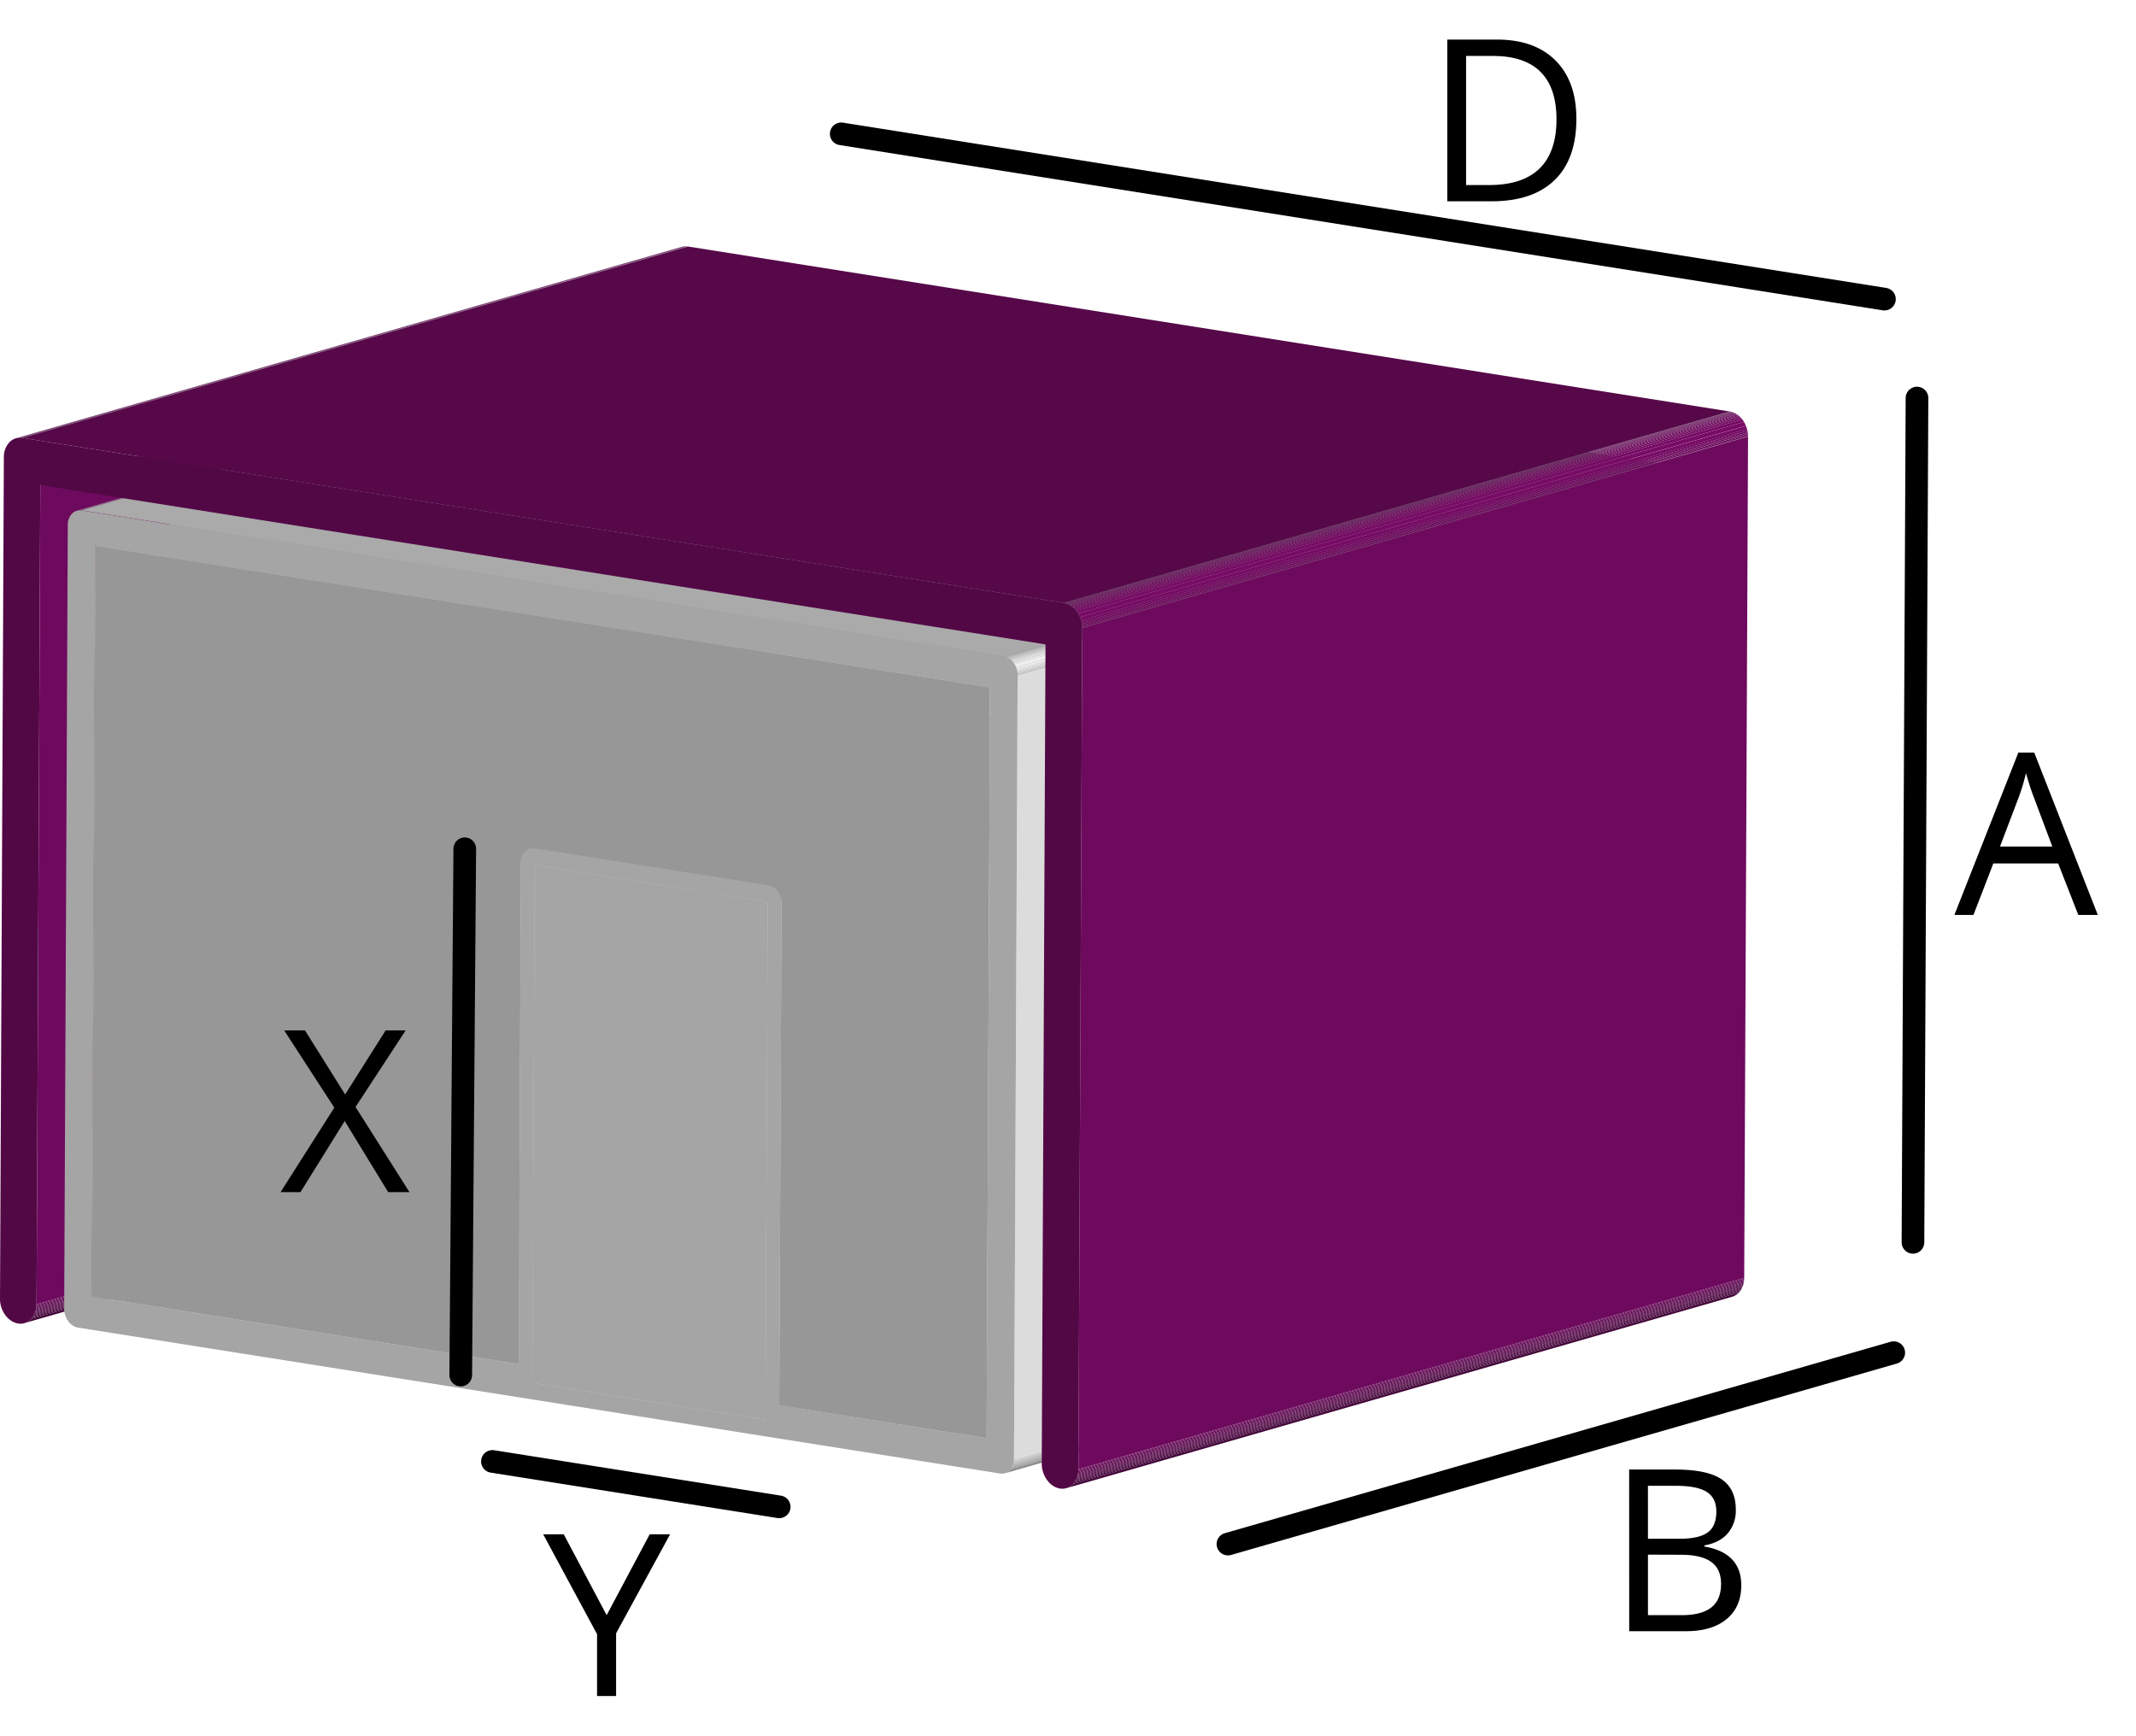 <svg id="Ebene_1" data-name="Ebene 1" xmlns="http://www.w3.org/2000/svg" xmlns:xlink="http://www.w3.org/1999/xlink" viewBox="0 0 942.74 766.27"><defs><clipPath id="clip-path" transform="translate(-6.67 0)"><path d="M311.34,499.56,17.49,584c3.09-.89,5.3-4.12,5.32-8.33l293.85-84.48C316.64,495.44,314.43,498.67,311.34,499.56Z" style="fill:none"/></clipPath><clipPath id="clip-path-2" transform="translate(-6.67 0)"><path d="M13.66,193.45,307.51,109a6.5,6.5,0,0,1,2.81-.17L16.47,193.28A6.5,6.5,0,0,0,13.66,193.45Z" style="fill:none"/></clipPath><clipPath id="clip-path-3" transform="translate(-6.67 0)"><path d="M40.63,225.38l293.85-84.47a4.71,4.71,0,0,1,2.11-.12L42.74,225.27A4.86,4.86,0,0,0,40.63,225.38Z" style="fill:none"/></clipPath><clipPath id="clip-path-4" transform="translate(-6.67 0)"><path d="M532.24,291.5a7.23,7.23,0,0,0-1.8,4.9L236.59,380.88a7.16,7.16,0,0,1,1.8-4.89h0L531.88,291.6C434,319.72,344.31,376,238.39,376a4.83,4.83,0,0,1,2.2-1.34l293.85-84.49A4.9,4.9,0,0,0,532.24,291.5Z" style="fill:none"/></clipPath><clipPath id="clip-path-5" transform="translate(-6.67 0)"><path d="M240.59,374.65l293.85-84.48a4.66,4.66,0,0,1,2.1-.12L242.69,374.53A4.66,4.66,0,0,0,240.59,374.65Z" style="fill:none"/></clipPath><clipPath id="clip-path-6" transform="translate(-6.67 0)"><path d="M345.56,390.82l293.85-84.49a6.79,6.79,0,0,1,4.28,2.83,9.37,9.37,0,0,1,1.75,5.46L351.59,399.1a9.37,9.37,0,0,0-1.75-5.46A6.78,6.78,0,0,0,345.56,390.82Z" style="fill:none"/></clipPath><clipPath id="clip-path-7" transform="translate(-6.67 0)"><path d="M744.07,565.81,450.22,650.29a5,5,0,0,0,2.2-1.34,7.14,7.14,0,0,0,1.8-4.91l293.85-84.48a7.14,7.14,0,0,1-1.8,4.91A5,5,0,0,1,744.07,565.81Z" style="fill:none"/></clipPath><clipPath id="clip-path-8" transform="translate(-6.67 0)"><path d="M771.16,572.39,477.31,656.87c3.09-.89,5.3-4.12,5.32-8.33l293.85-84.48C776.47,568.27,774.25,571.5,771.16,572.39Z" style="fill:none"/></clipPath><clipPath id="clip-path-9" transform="translate(-6.67 0)"><path d="M449.78,289.73l293.85-84.48a6.79,6.79,0,0,1,4.28,2.83L454.06,292.56A6.75,6.75,0,0,0,449.78,289.73Z" style="fill:none"/></clipPath><clipPath id="clip-path-10" transform="translate(-6.67 0)"><path d="M454.06,292.56l293.85-84.49a9.37,9.37,0,0,1,1.75,5.46L455.81,298A9.4,9.4,0,0,0,454.06,292.56Z" style="fill:none"/></clipPath><clipPath id="clip-path-11" transform="translate(-6.67 0)"><path d="M476.29,266.12l293.85-84.48a9.07,9.07,0,0,1,5.71,3.76,12.48,12.48,0,0,1,2.33,7.29L484.34,277.17a12.62,12.62,0,0,0-2.33-7.29A9,9,0,0,0,476.29,266.12Z" style="fill:none"/></clipPath></defs><g style="clip-path:url(#clip-path)"><path d="M22.81,575.71l293.85-84.48v.35L22.8,576.07v-.36" transform="translate(-6.67 0)" style="fill:#660a57"/><path d="M22.8,576.07l293.85-84.48v.49L22.77,576.56a4,4,0,0,0,0-.49" transform="translate(-6.67 0)" style="fill:#640955"/><path d="M22.78,576.55l293.85-84.48v.46L22.74,577v-.45" transform="translate(-6.67 0)" style="fill:#610953"/><path d="M22.73,577l293.85-84.48-.06.45L22.67,577.46l.06-.45" transform="translate(-6.67 0)" style="fill:#5f0951"/><path d="M22.67,577.46,316.52,493a.9.9,0,0,1-.08.44L22.59,577.9a3.73,3.73,0,0,1,.08-.44" transform="translate(-6.67 0)" style="fill:#5c094e"/><path d="M22.59,577.9l293.85-84.48a1.58,1.58,0,0,1-.1.43L22.49,578.33a2.41,2.41,0,0,1,.1-.43" transform="translate(-6.67 0)" style="fill:#5a084c"/><path d="M22.49,578.33l293.85-84.48a1.39,1.39,0,0,1-.12.43L22.37,578.76a3,3,0,0,0,.12-.43" transform="translate(-6.67 0)" style="fill:#57084a"/><path d="M22.38,578.76l293.85-84.48a1.36,1.36,0,0,1-.14.43L22.24,579.19c.05-.14.09-.28.14-.43" transform="translate(-6.67 0)" style="fill:#540848"/><path d="M22.24,579.19l293.85-84.48a1.4,1.4,0,0,1-.16.43L22.08,579.62c.05-.14.11-.28.16-.43" transform="translate(-6.67 0)" style="fill:#520846"/><path d="M22.08,579.62l293.85-84.47-.19.44L21.89,580.06c.06-.14.13-.29.19-.44" transform="translate(-6.67 0)" style="fill:#4f0744"/><path d="M21.89,580.06l293.85-84.48c-.07.16-.15.31-.23.46L21.66,580.52l.23-.46" transform="translate(-6.67 0)" style="fill:#4d0741"/><path d="M21.66,580.53l293.85-84.48c-.09.17-.18.33-.28.49L21.38,581l.28-.48" transform="translate(-6.67 0)" style="fill:#4a073f"/><path d="M21.37,581l293.85-84.48a6.18,6.18,0,0,1-.36.53L21,581.54c.13-.18.25-.35.36-.53" transform="translate(-6.67 0)" style="fill:#48073d"/><path d="M21,581.54l293.85-84.48c-.16.2-.33.42-.5.61L20.51,582.15c.17-.21.34-.4.5-.61" transform="translate(-6.67 0)" style="fill:#45063b"/><path d="M20.51,582.15l293.85-84.48a6.57,6.57,0,0,1-3,1.9L17.49,584.05a6.71,6.71,0,0,0,3-1.9" transform="translate(-6.67 0)" style="fill:#430639"/></g><g style="clip-path:url(#clip-path-2)"><path d="M13.66,193.45,307.51,109l.63-.15L14.29,193.3q-.31.06-.63.15" transform="translate(-6.67 0)" style="fill:#45063b"/><path d="M14.29,193.31l293.85-84.48.58-.08L14.87,193.23a5.77,5.77,0,0,0-.58.08" transform="translate(-6.67 0)" style="fill:#48073d"/><path d="M14.87,193.23l293.85-84.48h.51L15.38,193.21a4.34,4.34,0,0,0-.51,0" transform="translate(-6.67 0)" style="fill:#4a073f"/><path d="M15.38,193.2l293.85-84.48h.46L15.84,193.21h-.46" transform="translate(-6.67 0)" style="fill:#4d0741"/><path d="M15.85,193.22,309.7,108.74h.43L16.28,193.26h-.43" transform="translate(-6.67 0)" style="fill:#4f0744"/><path d="M16.27,193.26l293.85-84.48h.19L16.46,193.29h-.19" transform="translate(-6.67 0)" style="fill:#520846"/></g><polygon points="17.8 214.11 311.65 129.63 309.99 491.23 16.14 575.71 17.8 214.11" style="fill:#6e0a5e"/><g style="clip-path:url(#clip-path-3)"><path d="M40.63,225.38l293.85-84.47.47-.11L41.1,225.27a3.57,3.57,0,0,0-.47.11" transform="translate(-6.67 0)" style="fill:#8a8a8a"/><path d="M41.1,225.27,335,140.79a3.32,3.32,0,0,1,.44-.06L41.54,225.21l-.44.06" transform="translate(-6.67 0)" style="fill:#8f8f8f"/><path d="M41.54,225.22l293.85-84.48h.38L41.92,225.2h-.38" transform="translate(-6.67 0)" style="fill:#949494"/><path d="M41.92,225.2l293.85-84.48h.35L42.27,225.21h-.35" transform="translate(-6.67 0)" style="fill:#999"/><path d="M42.27,225.21l293.85-84.48h.32L42.59,225.24h-.32" transform="translate(-6.67 0)" style="fill:#9e9e9e"/><path d="M42.59,225.24l293.85-84.48h.15L42.74,225.25h-.15" transform="translate(-6.67 0)" style="fill:#a3a3a3"/></g><polygon points="42.06 240.87 335.91 156.39 334.4 487.77 40.55 572.25 42.06 240.87" style="fill:#dcdcdc"/><polygon points="40.55 572.25 334.4 487.77 522.75 517.6 228.91 602.08 40.55 572.25" style="fill:#aaa"/><polygon points="229.92 380.89 523.77 296.41 522.76 517.6 228.91 602.08 229.92 380.89" style="fill:#c9c9c9"/><polygon points="235.99 381.85 529.83 297.37 528.79 525.89 234.94 610.37 235.99 381.85" style="fill:#dcdcdc"/><g style="clip-path:url(#clip-path-4)"><path d="M240.59,374.65l293.85-84.48a5,5,0,0,0-2.2,1.34l-.08.08L238.31,376.07l.08-.08a4.83,4.83,0,0,1,2.2-1.34" transform="translate(-6.67 0)" style="fill:#7a7a7a"/><path d="M238.31,376.07l293.85-84.48a5.54,5.54,0,0,0-.37.45L237.94,376.52a5.54,5.54,0,0,1,.37-.45" transform="translate(-6.67 0)" style="fill:#7e7e7e"/><path d="M237.94,376.52,531.79,292l-.27.39L237.67,376.91q.14-.21.27-.39" transform="translate(-6.67 0)" style="fill:#838383"/><path d="M237.68,376.91l293.85-84.48-.21.36L237.47,377.27a3.35,3.35,0,0,1,.21-.36" transform="translate(-6.67 0)" style="fill:#888"/><path d="M237.47,377.27l293.85-84.48a3.78,3.78,0,0,0-.17.35L237.3,377.62a3.78,3.78,0,0,1,.17-.35" transform="translate(-6.67 0)" style="fill:#8c8c8c"/><path d="M237.29,377.62l293.85-84.48-.15.34L237.14,378l.15-.34" transform="translate(-6.67 0)" style="fill:#919191"/><path d="M237.15,378,531,293.48c0,.11-.09.22-.12.33L237,378.29a2.19,2.19,0,0,1,.12-.33" transform="translate(-6.67 0)" style="fill:#969696"/><path d="M237,378.29l293.85-84.48-.11.33L236.91,378.62a1,1,0,0,1,.11-.33" transform="translate(-6.67 0)" style="fill:#9a9a9a"/><path d="M236.92,378.62l293.85-84.48-.09.33L236.83,379a2,2,0,0,1,.09-.33" transform="translate(-6.67 0)" style="fill:#9f9f9f"/><path d="M236.83,379l293.85-84.48a.57.57,0,0,1-.07.33L236.75,379.27a1.07,1.07,0,0,1,.08-.32" transform="translate(-6.67 0)" style="fill:#a4a4a4"/><path d="M236.75,379.27,530.6,294.79l-.06.33L236.69,379.59l.06-.32" transform="translate(-6.67 0)" style="fill:#a8a8a8"/><path d="M236.69,379.59l293.85-84.47v.34l-293.9,84.48c0-.12,0-.23.05-.35" transform="translate(-6.67 0)" style="fill:#adadad"/><path d="M236.65,379.94,530.5,295.46v.34L236.61,380.28v-.34" transform="translate(-6.67 0)" style="fill:#b2b2b2"/><path d="M236.61,380.28,530.46,295.8v.35L236.59,380.63v-.35" transform="translate(-6.67 0)" style="fill:#b7b7b7"/><path d="M236.59,380.63l293.85-84.48a1.13,1.13,0,0,1,0,.26L236.58,380.89v-.26" transform="translate(-6.67 0)" style="fill:#bbb"/></g><g style="clip-path:url(#clip-path-5)"><path d="M240.59,374.65l293.85-84.48.47-.11L241.06,374.54a1.89,1.89,0,0,0-.47.11" transform="translate(-6.67 0)" style="fill:#8a8a8a"/><path d="M241.06,374.54l293.85-84.48a3.32,3.32,0,0,1,.44-.06L241.5,374.48a3.11,3.11,0,0,0-.44.06" transform="translate(-6.67 0)" style="fill:#8f8f8f"/><path d="M241.5,374.48,535.35,290h.38L241.88,374.46h-.38" transform="translate(-6.67 0)" style="fill:#949494"/><path d="M241.88,374.46,535.73,290h.35L242.23,374.47h-.35" transform="translate(-6.67 0)" style="fill:#999"/><path d="M242.23,374.47,536.08,290h.32L242.55,374.5h-.32" transform="translate(-6.67 0)" style="fill:#9e9e9e"/><path d="M242.54,374.5,536.39,290h.14L242.68,374.52h-.14" transform="translate(-6.67 0)" style="fill:#a3a3a3"/></g><polygon points="234.94 610.37 528.79 525.89 631.66 542.18 337.81 626.66 234.94 610.37" style="fill:#aaa"/><polygon points="338.86 398.14 632.71 313.66 631.66 542.18 337.81 626.66 338.86 398.14" style="fill:#dcdcdc"/><polygon points="235.99 381.85 529.84 297.37 632.71 313.66 338.86 398.14 235.99 381.85" style="fill:#aaa"/><polygon points="236.02 374.52 529.87 290.04 632.74 306.33 338.89 390.82 236.02 374.52" style="fill:#aaa"/><polygon points="344.92 399.1 638.77 314.62 637.76 535.81 343.91 620.29 344.92 399.1" style="fill:#dcdcdc"/><g style="clip-path:url(#clip-path-6)"><path d="M345.56,390.82l293.85-84.49h.16L345.72,390.84h-.16" transform="translate(-6.67 0)" style="fill:#a3a3a3"/><path d="M345.72,390.84l293.85-84.48.29.06L346,390.91l-.29-.07" transform="translate(-6.67 0)" style="fill:#a8a8a8"/><path d="M346,390.91l293.85-84.48.29.08L346.3,391l-.29-.08" transform="translate(-6.67 0)" style="fill:#adadad"/><path d="M346.3,391l293.85-84.48.27.1L346.58,391.09a1.33,1.33,0,0,0-.28-.1" transform="translate(-6.67 0)" style="fill:#b3b3b3"/><path d="M346.59,391.08,640.44,306.6l.28.11L346.87,391.19l-.28-.11" transform="translate(-6.67 0)" style="fill:#b8b8b8"/><path d="M346.87,391.2l293.85-84.48.28.13L347.15,391.33l-.28-.13" transform="translate(-6.67 0)" style="fill:#bdbdbd"/><path d="M347.15,391.32,641,306.84l.28.15L347.43,391.46l-.28-.14" transform="translate(-6.67 0)" style="fill:#c2c2c2"/><path d="M347.43,391.47,641.28,307l.29.17L347.71,391.64a2.61,2.61,0,0,0-.28-.17" transform="translate(-6.67 0)" style="fill:#c7c7c7"/><path d="M347.71,391.64l293.85-84.48.29.19L348,391.82a1.75,1.75,0,0,0-.29-.18" transform="translate(-6.67 0)" style="fill:#ccc"/><path d="M348,391.83l293.85-84.48.3.22L348.3,392.05l-.3-.22" transform="translate(-6.67 0)" style="fill:#d1d1d1"/><path d="M348.3,392l293.85-84.48.31.25L348.61,392.3l-.31-.26" transform="translate(-6.67 0)" style="fill:#d6d6d6"/><path d="M348.61,392.29l293.85-84.47.32.29L348.93,392.59l-.32-.3" transform="translate(-6.67 0)" style="fill:#dbdbdb"/><path d="M348.93,392.59l293.85-84.48.35.36L349.28,393l-.35-.36" transform="translate(-6.67 0)" style="fill:#e0e0e0"/><path d="M349.28,393l293.85-84.48c.14.15.27.31.4.47L349.68,393.42a4.51,4.51,0,0,0-.4-.47" transform="translate(-6.67 0)" style="fill:#e6e6e6"/><path d="M349.68,393.42l293.85-84.48a1.77,1.77,0,0,1,.16.22,6.73,6.73,0,0,1,.4.63L350.26,394.27c-.13-.22-.27-.42-.41-.63l-.17-.22" transform="translate(-6.67 0)" style="fill:#ebebeb"/><path d="M350.26,394.27l293.85-84.48a10.19,10.19,0,0,1,.64,1.28L350.9,395.54a8.88,8.88,0,0,0-.64-1.27" transform="translate(-6.67 0)" style="fill:#f0f0f0"/><path d="M350.9,395.54l293.85-84.47a9.12,9.12,0,0,1,.35,1l-293.85,84.5a9,9,0,0,0-.35-1" transform="translate(-6.67 0)" style="fill:#ebebeb"/><path d="M351.25,396.57,645.1,312.09c.06.21.11.43.16.64L351.41,397.21c-.05-.21-.1-.43-.16-.64" transform="translate(-6.67 0)" style="fill:#e6e6e6"/><path d="M351.4,397.21l293.85-84.48a4.71,4.71,0,0,1,.09.52L351.49,397.73a4.71,4.71,0,0,0-.09-.52" transform="translate(-6.67 0)" style="fill:#e0e0e0"/><path d="M351.5,397.74l293.85-84.49a1.19,1.19,0,0,0,.06.46L351.56,398.19a1.14,1.14,0,0,0-.06-.45" transform="translate(-6.67 0)" style="fill:#dbdbdb"/><path d="M351.55,398.19,645.4,313.71v.41L351.58,398.6a2.81,2.81,0,0,0,0-.41" transform="translate(-6.67 0)" style="fill:#d6d6d6"/><path d="M351.58,398.61l293.85-84.48v.38L351.59,399v-.38" transform="translate(-6.67 0)" style="fill:#d1d1d1"/><path d="M351.59,399l293.85-84.48v.1L351.59,399.1V399" transform="translate(-6.67 0)" style="fill:#ccc"/></g><polygon points="343.91 620.29 637.76 535.81 729.3 550.31 435.45 634.78 343.91 620.29" style="fill:#aaa"/><polygon points="42.06 240.87 335.91 156.39 730.82 218.94 436.97 303.42 42.06 240.87" style="fill:#9c9c9c"/><path d="M443.64,303.42l-1.52,331.37-91.54-14.5,1-221.19a9.37,9.37,0,0,0-1.75-5.46,6.83,6.83,0,0,0-4.28-2.83L242.69,374.52a4.86,4.86,0,0,0-4.3,1.47,7.13,7.13,0,0,0-1.8,4.9l-1,221.19L47.22,572.25l1.52-331.37Z" transform="translate(-6.67 0)" style="fill:#979797"/><polygon points="436.97 303.42 730.82 218.94 729.3 550.31 435.45 634.78 436.97 303.42" style="fill:#c9c9c9"/><path d="M454.06,292.56a9.37,9.37,0,0,1,1.75,5.46l-1.59,346a7.14,7.14,0,0,1-1.8,4.91,4.84,4.84,0,0,1-4.3,1.48L344.44,634,241.57,617.7,41.08,586a6.75,6.75,0,0,1-4.29-2.83A9.39,9.39,0,0,1,35,577.66l1.59-346a7.14,7.14,0,0,1,1.8-4.89,4.88,4.88,0,0,1,4.31-1.47l407,64.47A6.69,6.69,0,0,1,454.06,292.56ZM442.12,634.79l1.52-331.37L48.74,240.87,47.22,572.24l188.36,29.83,1-221.19a7.18,7.18,0,0,1,1.8-4.9,4.86,4.86,0,0,1,4.3-1.47L345.56,390.8a6.79,6.79,0,0,1,4.28,2.83,9.37,9.37,0,0,1,1.75,5.46l-1,221.18,91.54,14.52m-97.64-8.13,1-228.53L242.66,381.84l-1,228.52,102.87,16.3" transform="translate(-6.67 0)" style="fill:#a5a5a5"/><polygon id="svg-coldroom-door" points="338.86 398.14 337.81 626.66 234.94 610.37 235.99 381.85 338.86 398.14" style="fill:#a5a5a5"/><g style="clip-path:url(#clip-path-7)"><path d="M454.22,644l293.85-84.48a1.13,1.13,0,0,1,0,.26L454.21,644.3V644" transform="translate(-6.67 0)" style="fill:#ccc"/><path d="M454.22,644.3l293.85-84.48v.35L454.2,644.65v-.35" transform="translate(-6.67 0)" style="fill:#c7c7c7"/><path d="M454.2,644.65l293.85-84.48v.34L454.17,645v-.34" transform="translate(-6.67 0)" style="fill:#c2c2c2"/><path d="M454.17,645,748,560.51v.34L454.12,645.33a.83.83,0,0,1,.05-.34" transform="translate(-6.67 0)" style="fill:#bdbdbd"/><path d="M454.12,645.33,748,560.85l-.06.33L454.06,645.66l.06-.33" transform="translate(-6.67 0)" style="fill:#b8b8b8"/><path d="M454.06,645.66l293.85-84.48a.57.57,0,0,1-.07.33L454,646a1.76,1.76,0,0,1,.07-.33" transform="translate(-6.67 0)" style="fill:#b3b3b3"/><path d="M454,646l293.85-84.48-.09.33L453.9,646.32l.1-.32" transform="translate(-6.67 0)" style="fill:#adadad"/><path d="M453.9,646.32l293.85-84.48a1.07,1.07,0,0,1-.11.33L453.79,646.65l.11-.33" transform="translate(-6.67 0)" style="fill:#a8a8a8"/><path d="M453.79,646.65l293.85-84.48-.12.33L453.67,647a1,1,0,0,1,.12-.33" transform="translate(-6.67 0)" style="fill:#a3a3a3"/><path d="M453.67,647l293.85-84.5-.15.34L453.52,647.32l.15-.34" transform="translate(-6.67 0)" style="fill:#9e9e9e"/><path d="M453.52,647.32l293.85-84.48-.17.35L453.35,647.67c.06-.12.12-.23.17-.35" transform="translate(-6.67 0)" style="fill:#999"/><path d="M453.35,647.67,747.2,563.19l-.21.37L453.14,648l.21-.37" transform="translate(-6.67 0)" style="fill:#949494"/><path d="M453.13,648,747,563.55a2.7,2.7,0,0,1-.27.39L452.86,648.42a2.7,2.7,0,0,0,.27-.39" transform="translate(-6.67 0)" style="fill:#8f8f8f"/><path d="M452.86,648.42l293.85-84.48a5.54,5.54,0,0,1-.37.45L452.49,648.87a4,4,0,0,0,.37-.45" transform="translate(-6.67 0)" style="fill:#8a8a8a"/><path d="M452.49,648.86l293.85-84.47a.23.23,0,0,0-.07.07,5,5,0,0,1-2.2,1.35L450.22,650.28a4.92,4.92,0,0,0,2.2-1.34.27.27,0,0,0,.07-.08" transform="translate(-6.67 0)" style="fill:#858585"/></g><g style="clip-path:url(#clip-path-8)"><path d="M482.64,648.54l293.85-84.48v.35L482.63,648.88v-.34" transform="translate(-6.67 0)" style="fill:#660a57"/><path d="M482.63,648.9l293.85-84.48v.49L482.6,649.39v-.49" transform="translate(-6.67 0)" style="fill:#640955"/><path d="M482.6,649.37,776.45,564.9v.45L482.56,649.83v-.46" transform="translate(-6.67 0)" style="fill:#610953"/><path d="M482.56,649.84l293.85-84.48-.06.45L482.5,650.29l.06-.45" transform="translate(-6.67 0)" style="fill:#5f0951"/><path d="M482.5,650.29l293.85-84.48a2.41,2.41,0,0,1-.08.44L482.42,650.73a2.26,2.26,0,0,1,.08-.44" transform="translate(-6.67 0)" style="fill:#5c094e"/><path d="M482.42,650.73l293.85-84.48a1.58,1.58,0,0,1-.1.43L482.32,651.16a2.07,2.07,0,0,1,.1-.43" transform="translate(-6.67 0)" style="fill:#5a084c"/><path d="M482.32,651.16l293.85-84.48a1.39,1.39,0,0,1-.12.43L482.2,651.59c.05-.15.08-.28.12-.43" transform="translate(-6.67 0)" style="fill:#57084a"/><path d="M482.2,651.59l293.85-84.48a1.36,1.36,0,0,1-.14.43L482.06,652c.05-.15.1-.29.14-.43" transform="translate(-6.67 0)" style="fill:#540848"/><path d="M482.06,652l293.85-84.48a1.4,1.4,0,0,1-.16.43L481.9,652.45c.06-.14.11-.28.16-.43" transform="translate(-6.67 0)" style="fill:#520846"/><path d="M481.9,652.46,775.75,568l-.19.44L481.71,652.89c.07-.14.13-.29.19-.43" transform="translate(-6.67 0)" style="fill:#4f0744"/><path d="M481.71,652.89l293.85-84.48c-.07.16-.15.31-.23.46L481.48,653.35c.08-.16.16-.3.23-.46" transform="translate(-6.67 0)" style="fill:#4d0741"/><path d="M481.48,653.35l293.85-84.48c-.09.17-.18.33-.28.49L481.2,653.84c.1-.16.19-.32.28-.49" transform="translate(-6.67 0)" style="fill:#4a073f"/><path d="M481.2,653.84l293.85-84.48a6.18,6.18,0,0,1-.36.53L480.84,654.37l.36-.53" transform="translate(-6.67 0)" style="fill:#48073d"/><path d="M480.84,654.36l293.85-84.47c-.16.2-.33.42-.5.6L480.33,655a4.77,4.77,0,0,0,.51-.6" transform="translate(-6.67 0)" style="fill:#45063b"/><path d="M480.33,655l293.85-84.48a6.57,6.57,0,0,1-3,1.9L477.31,656.87a6.44,6.44,0,0,0,3-1.9" transform="translate(-6.67 0)" style="fill:#430639"/></g><polygon points="36.07 225.25 329.92 140.78 736.96 205.25 443.11 289.73 36.07 225.25" style="fill:#aaa"/><g style="clip-path:url(#clip-path-9)"><path d="M449.78,289.73l293.85-84.48h.16l-293.85,84.5h-.16" transform="translate(-6.67 0)" style="fill:#a3a3a3"/><path d="M449.94,289.75l293.85-84.47.29.06L450.23,289.82l-.29-.07" transform="translate(-6.67 0)" style="fill:#a8a8a8"/><path d="M450.23,289.82l293.85-84.48.29.08L450.52,289.9l-.29-.08" transform="translate(-6.67 0)" style="fill:#adadad"/><path d="M450.52,289.9l293.85-84.48.28.1L450.8,290l-.28-.1" transform="translate(-6.67 0)" style="fill:#b3b3b3"/><path d="M450.8,290l293.85-84.48.27.11L451.08,290.11l-.28-.11" transform="translate(-6.67 0)" style="fill:#b8b8b8"/><path d="M451.08,290.11l293.85-84.48.28.13L451.36,290.24l-.28-.13" transform="translate(-6.67 0)" style="fill:#bdbdbd"/><path d="M451.36,290.24l293.85-84.48.28.15L451.64,290.38l-.28-.14" transform="translate(-6.67 0)" style="fill:#c2c2c2"/><path d="M451.64,290.38l293.85-84.47.29.17L451.93,290.56l-.29-.18" transform="translate(-6.67 0)" style="fill:#c7c7c7"/><path d="M451.93,290.54l293.85-84.47.29.19L452.22,290.74l-.29-.2" transform="translate(-6.67 0)" style="fill:#ccc"/><path d="M452.22,290.74l293.85-84.48.3.22L452.51,291a3.15,3.15,0,0,0-.29-.22" transform="translate(-6.67 0)" style="fill:#d1d1d1"/><path d="M452.51,291l293.85-84.48.31.25L452.82,291.21l-.31-.25" transform="translate(-6.67 0)" style="fill:#d6d6d6"/><path d="M452.82,291.21l293.85-84.48.32.29L453.14,291.5l-.32-.29" transform="translate(-6.67 0)" style="fill:#dbdbdb"/><path d="M453.14,291.5,747,207l.35.36-293.86,84.5-.35-.36" transform="translate(-6.67 0)" style="fill:#e0e0e0"/><path d="M453.49,291.86l293.85-84.48c.14.15.27.31.4.47L453.89,292.33l-.4-.47" transform="translate(-6.67 0)" style="fill:#e6e6e6"/><path d="M453.89,292.34l293.85-84.48c.06.07.1.14.16.22L454.05,292.56a1.77,1.77,0,0,0-.16-.22" transform="translate(-6.67 0)" style="fill:#ebebeb"/></g><polygon points="449.14 298.02 742.99 213.54 741.4 559.56 447.55 644.03 449.14 298.02" style="fill:#dcdcdc"/><g style="clip-path:url(#clip-path-10)"><path d="M454.06,292.56l293.85-84.49a6.9,6.9,0,0,1,.42.63L454.48,293.18c-.14-.21-.28-.43-.42-.62" transform="translate(-6.67 0)" style="fill:#ebebeb"/><path d="M454.47,293.18,748.32,208.7A8.92,8.92,0,0,1,749,210L455.11,294.47a8.6,8.6,0,0,0-.64-1.29" transform="translate(-6.67 0)" style="fill:#f0f0f0"/><path d="M455.11,294.47,749,210a9.12,9.12,0,0,1,.35,1L455.46,295.49a7,7,0,0,0-.35-1" transform="translate(-6.67 0)" style="fill:#ebebeb"/><path d="M455.46,295.49,749.31,211c.06.21.11.43.16.64L455.62,296.13c-.05-.22-.1-.43-.16-.64" transform="translate(-6.67 0)" style="fill:#e6e6e6"/><path d="M455.62,296.13l293.85-84.48a4.71,4.71,0,0,1,.09.52L455.71,296.65a3,3,0,0,0-.09-.52" transform="translate(-6.67 0)" style="fill:#e0e0e0"/><path d="M455.71,296.65l293.85-84.48.06.46L455.77,297.11l-.06-.46" transform="translate(-6.67 0)" style="fill:#dbdbdb"/><path d="M455.77,297.11l293.85-84.48V213L455.79,297.52v-.41" transform="translate(-6.67 0)" style="fill:#d6d6d6"/><path d="M455.8,297.53l293.85-84.48v.38L455.81,297.91v-.38" transform="translate(-6.67 0)" style="fill:#d1d1d1"/><path d="M455.81,297.91l293.85-84.48v.11L455.81,298v-.11" transform="translate(-6.67 0)" style="fill:#ccc"/></g><polygon points="9.8 193.29 303.65 108.81 763.47 181.63 469.62 266.12 9.8 193.29" style="fill:#560849"/><polygon points="477.67 277.17 771.52 192.69 769.82 564.06 475.97 648.53 477.67 277.17" style="fill:#6e0a5e"/><path d="M476.29,266.12a9.07,9.07,0,0,1,5.71,3.76,12.48,12.48,0,0,1,2.33,7.29l-1.7,371.37c0,5.4-3.66,9.2-8.13,8.49s-8.07-5.65-8.05-11l1.66-361.6L24.46,214.11,22.8,575.71c0,5.4-3.66,9.2-8.13,8.48s-8.07-5.65-8-11l1.7-371.38a9.54,9.54,0,0,1,2.4-6.54,6.48,6.48,0,0,1,5.74-2Z" transform="translate(-6.67 0)" style="fill:#530846"/><g style="clip-path:url(#clip-path-11)"><path d="M476.29,266.12l293.85-84.48h.21L476.51,266.15h-.22" transform="translate(-6.67 0)" style="fill:#520846"/><path d="M476.51,266.15l293.85-84.48.39.09L476.9,266.24l-.39-.09" transform="translate(-6.67 0)" style="fill:#540848"/><path d="M476.9,266.24l293.85-84.48.39.11L477.29,266.34l-.39-.1" transform="translate(-6.67 0)" style="fill:#57084a"/><path d="M477.29,266.35l293.85-84.48.38.13L477.67,266.48l-.38-.13" transform="translate(-6.67 0)" style="fill:#5a084c"/><path d="M477.67,266.48,771.52,182l.38.15L478.05,266.63l-.38-.15" transform="translate(-6.67 0)" style="fill:#5c094e"/><path d="M478,266.63l293.85-84.48.38.17L478.42,266.79l-.38-.16" transform="translate(-6.67 0)" style="fill:#5f0951"/><path d="M478.42,266.79l293.85-84.47.38.2L478.8,267l-.38-.21" transform="translate(-6.67 0)" style="fill:#610953"/><path d="M478.79,267l293.85-84.48.38.22L479.17,267.21c-.12-.08-.25-.14-.38-.22" transform="translate(-6.67 0)" style="fill:#640955"/><path d="M479.17,267.22,773,182.74c.13.08.26.16.38.25L479.56,267.47l-.39-.25" transform="translate(-6.67 0)" style="fill:#660a57"/><path d="M479.56,267.47,773.41,183l.39.29L480,267.76l-.39-.29" transform="translate(-6.67 0)" style="fill:#690a59"/><path d="M480,267.75l293.8-84.47.41.33L480.36,268.08l-.41-.33" transform="translate(-6.67 0)" style="fill:#6c0a5c"/><path d="M480.36,268.09l293.85-84.48a5.22,5.22,0,0,1,.43.39L480.79,268.48a5.22,5.22,0,0,0-.43-.39" transform="translate(-6.67 0)" style="fill:#6e0a5e"/><path d="M480.79,268.48,774.64,184c.16.15.31.31.47.48L481.26,269c-.16-.17-.31-.33-.47-.48" transform="translate(-6.67 0)" style="fill:#710b60"/><path d="M481.25,269,775.1,184.48c.18.2.36.41.53.63L481.78,269.59a8,8,0,0,0-.53-.63" transform="translate(-6.67 0)" style="fill:#730b62"/><path d="M481.78,269.59l293.85-84.48.22.29a9.33,9.33,0,0,1,.55.84L482.55,270.72c-.17-.29-.36-.57-.55-.84a3.15,3.15,0,0,0-.22-.29" transform="translate(-6.67 0)" style="fill:#760b64"/><path d="M482.56,270.72l293.85-84.48a12.37,12.37,0,0,1,.85,1.71L483.41,272.43a12.37,12.37,0,0,0-.85-1.71" transform="translate(-6.67 0)" style="fill:#780b66"/><path d="M483.41,272.43,777.26,188a12.79,12.79,0,0,1,.46,1.36L483.87,273.79a12.79,12.79,0,0,0-.46-1.36" transform="translate(-6.67 0)" style="fill:#760b64"/><path d="M483.87,273.78,777.72,189.3c.08.28.15.57.21.85L484.08,274.63c-.06-.28-.13-.56-.21-.85" transform="translate(-6.67 0)" style="fill:#730b62"/><path d="M484.08,274.63l293.85-84.47c.05.23.09.47.12.7L484.21,275.34a3.54,3.54,0,0,0-.13-.71" transform="translate(-6.67 0)" style="fill:#710b60"/><path d="M484.21,275.34l293.85-84.48c0,.2.06.41.08.61L484.29,276a4.25,4.25,0,0,0-.08-.61" transform="translate(-6.67 0)" style="fill:#6e0a5e"/><path d="M484.28,276l293.85-84.48v.55L484.32,276.5V276" transform="translate(-6.67 0)" style="fill:#6c0a5c"/><path d="M484.32,276.5,778.17,192v.52L484.34,277v-.53" transform="translate(-6.67 0)" style="fill:#690a59"/><path d="M484.34,277l293.85-84.48v.14L484.34,277.17V277" transform="translate(-6.67 0)" style="fill:#660a57"/></g><line id="svg-coldroom-b" x1="541.96" y1="681.54" x2="835.82" y2="597.06" style="fill:none;stroke:#000;stroke-linecap:round;stroke-linejoin:round;stroke-width:10px"/><line id="svg-coldroom-a" x1="844.3" y1="548.36" x2="846.08" y2="175.69" style="fill:none;stroke:#000;stroke-linecap:round;stroke-linejoin:round;stroke-width:10px"/><rect x="861.04" y="338.77" width="81.7" height="84.73" style="fill:none"/><path id="pos-coldroom-b" d="M725.71,648.64h20.17q14.21,0,20.55,4.25t6.35,13.43a15.47,15.47,0,0,1-3.54,10.47q-3.54,4.13-10.33,5.35v.49q16.27,2.77,16.28,17.09,0,9.57-6.47,14.94T750.63,720h-24.9Zm8.3,30.57h13.67q8.79,0,12.65-2.76t3.85-9.3q0-6-4.29-8.67t-13.7-2.66H734Zm0,7v26.71H748.9q8.65,0,13-3.35c2.9-2.23,4.37-5.72,4.37-10.47q0-6.65-4.47-9.77t-13.61-3.07Z" transform="translate(-6.67 0)"/><line id="svg-coldroom-d" x1="371.28" y1="59.08" x2="831.71" y2="132.03" style="fill:none;stroke:#000;stroke-linecap:round;stroke-linejoin:round;stroke-width:10px"/><rect x="590.81" width="81.7" height="84.73" style="fill:none"/><path id="pos-coldroom-a" d="M923.94,403.84l-8.88-22.71H886.44l-8.77,22.71h-8.41l28.23-71.68h7l28.06,71.68Zm-11.46-30.18-8.3-22.11q-1.62-4.2-3.32-10.31a94.61,94.61,0,0,1-3.07,10.31l-8.41,22.11Z" transform="translate(-6.67 0)"/><line id="svg-coldroom-x" x1="203.35" y1="606.94" x2="205.13" y2="374.65" style="fill:none;stroke:#000;stroke-linecap:round;stroke-linejoin:round;stroke-width:10px"/><line id="svg-coldroom-y" x1="217.33" y1="645.06" x2="343.91" y2="665.11" style="fill:none;stroke:#000;stroke-linecap:round;stroke-linejoin:round;stroke-width:10px"/><rect x="239.77" y="681.54" width="81.7" height="84.73" style="fill:none"/><rect x="114.47" y="448.43" width="81.7" height="84.73" style="fill:none"/><path id="pos-coldroom-d" d="M702.42,52.47q0,17.67-9.59,27t-27.64,9.38H645.44V17.46h21.88q16.65,0,25.88,9.23T702.42,52.47Zm-8.78.29q0-14-7-21t-20.83-7.08H653.74v57h10.11q14.85,0,22.31-7.3t7.48-21.62Z" transform="translate(-6.67 0)"/><path id="pos-coldroom-x" d="M187.4,526.21H178l-19.19-31.4-19.53,31.4h-8.79l23.73-37.3-22.12-34.09h9.18L159,483.09l17.87-28.27h8.84l-22.12,33.79Z" transform="translate(-6.67 0)"/><path id="pos-coldroom-y" d="M274.42,712.92l19-35.69h9l-23.83,43.7v27.68h-8.4V721.32l-23.78-44.09h9.08Z" transform="translate(-6.67 0)"/></svg>